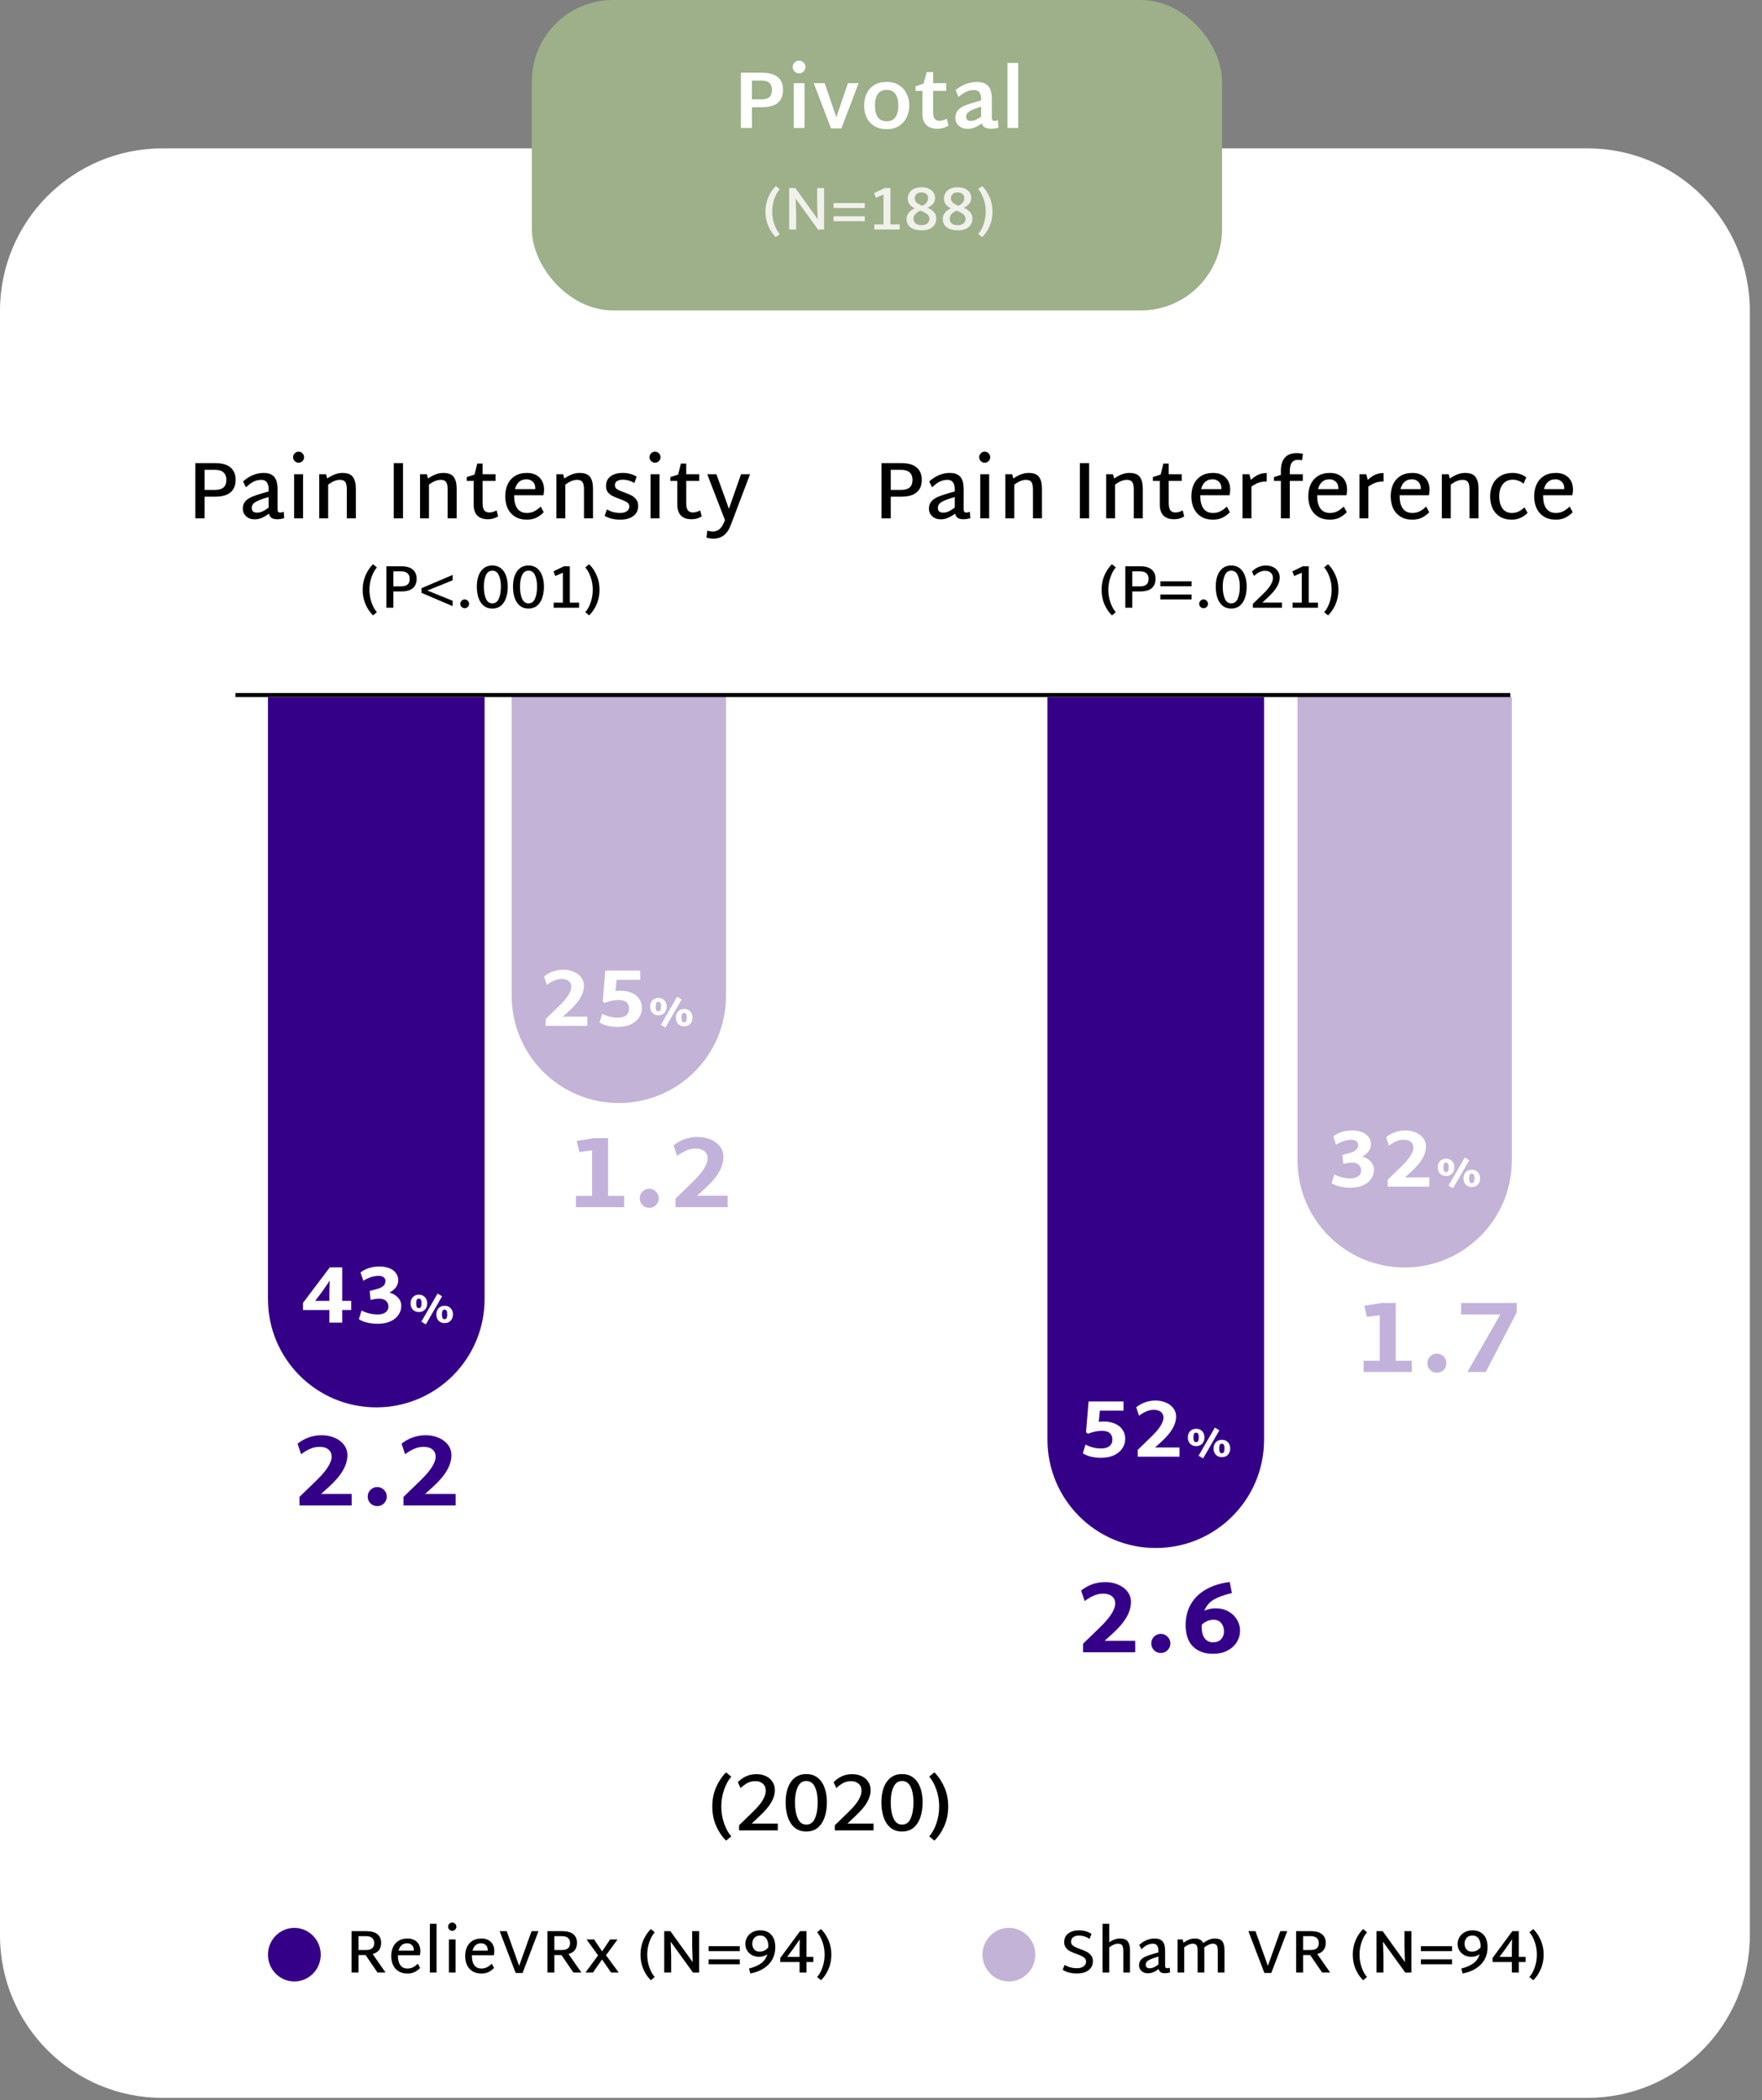 <svg width="434" height="517" viewBox="0 0 434 517" fill="none" xmlns="http://www.w3.org/2000/svg">
<rect x="0" y="0" width="434" height="517" fill="#808080" stroke="none"/>
<path d="M0 76.527C0 54.436 17.909 36.527 40 36.527H391C413.091 36.527 431 54.436 431 76.527V476.456C431 498.547 413.091 516.456 391 516.456H40C17.909 516.456 0 498.547 0 476.456V76.527Z" fill="white"/>
<rect x="131" width="170" height="76.427" rx="20" fill="#9DB089"/>
<path d="M187.617 17.897C191.11 17.897 192.857 19.31 192.857 22.137C192.857 23.55 192.43 24.617 191.577 25.337C190.723 26.043 189.403 26.397 187.617 26.397H185.217V31.497H182.497V17.897H187.617ZM187.617 24.457C188.47 24.457 189.103 24.27 189.517 23.897C189.93 23.523 190.137 22.943 190.137 22.157C190.137 20.61 189.297 19.837 187.617 19.837H185.217V24.457H187.617ZM196.815 18.057C196.388 18.057 196.022 17.903 195.715 17.597C195.408 17.29 195.255 16.923 195.255 16.497C195.255 16.07 195.408 15.703 195.715 15.397C196.022 15.09 196.388 14.937 196.815 14.937C197.255 14.937 197.628 15.09 197.935 15.397C198.242 15.703 198.395 16.07 198.395 16.497C198.395 16.923 198.242 17.29 197.935 17.597C197.628 17.903 197.255 18.057 196.815 18.057ZM195.515 20.477H198.155V31.497H195.515V20.477ZM211.495 20.477L207.235 31.617H204.695L200.435 20.477H203.135L205.995 28.857L208.855 20.477H211.495ZM218.409 31.797C217.209 31.797 216.189 31.543 215.349 31.037C214.509 30.517 213.882 29.823 213.469 28.957C213.055 28.077 212.849 27.09 212.849 25.997C212.849 24.877 213.055 23.883 213.469 23.017C213.882 22.137 214.502 21.443 215.329 20.937C216.169 20.43 217.195 20.177 218.409 20.177C219.609 20.177 220.622 20.443 221.449 20.977C222.289 21.497 222.915 22.197 223.329 23.077C223.755 23.957 223.969 24.917 223.969 25.957C223.969 27.01 223.755 27.983 223.329 28.877C222.915 29.757 222.289 30.463 221.449 30.997C220.622 31.53 219.609 31.797 218.409 31.797ZM218.389 29.857C219.362 29.857 220.082 29.523 220.549 28.857C221.029 28.177 221.269 27.217 221.269 25.977C221.269 24.75 221.029 23.803 220.549 23.137C220.069 22.457 219.349 22.117 218.389 22.117C217.429 22.117 216.709 22.457 216.229 23.137C215.749 23.803 215.509 24.75 215.509 25.977C215.509 27.217 215.742 28.177 216.209 28.857C216.689 29.523 217.415 29.857 218.389 29.857ZM233.63 30.917C233.244 31.17 232.817 31.363 232.35 31.497C231.897 31.63 231.444 31.697 230.99 31.697C229.724 31.697 228.777 31.39 228.15 30.777C227.524 30.15 227.21 29.257 227.21 28.097V22.377H225.51V21.257L227.49 20.577L228.25 17.757H229.85V20.477H233.05V22.377H229.85V27.537C229.85 28.323 229.97 28.89 230.21 29.237C230.464 29.57 230.85 29.737 231.37 29.737C231.93 29.737 232.544 29.57 233.21 29.237L233.63 30.917ZM245.941 31.417C245.355 31.59 244.748 31.683 244.121 31.697C243.535 31.697 243.041 31.597 242.641 31.397C242.255 31.197 241.981 30.857 241.821 30.377C241.235 30.817 240.661 31.15 240.101 31.377C239.541 31.603 238.948 31.717 238.321 31.717C237.441 31.717 236.721 31.463 236.161 30.957C235.601 30.437 235.321 29.797 235.321 29.037C235.321 28.277 235.521 27.657 235.921 27.177C236.321 26.697 236.875 26.31 237.581 26.017C238.301 25.723 239.315 25.39 240.621 25.017L241.661 24.717V24.277C241.661 23.597 241.515 23.077 241.221 22.717C240.941 22.343 240.508 22.157 239.921 22.157C239.308 22.157 238.701 22.283 238.101 22.537C237.515 22.79 236.841 23.237 236.081 23.877L235.381 22.137C237.048 20.83 238.808 20.177 240.661 20.177C241.875 20.177 242.781 20.503 243.381 21.157C243.995 21.797 244.301 22.883 244.301 24.417V28.937C244.301 29.23 244.355 29.443 244.461 29.577C244.568 29.697 244.748 29.757 245.001 29.757C245.255 29.757 245.521 29.703 245.801 29.597L245.941 31.417ZM237.961 28.737C237.961 29.43 238.348 29.777 239.121 29.777C239.508 29.777 239.901 29.69 240.301 29.517C240.701 29.343 241.155 29.083 241.661 28.737V26.257L240.941 26.497C239.808 26.87 239.028 27.217 238.601 27.537C238.175 27.857 237.961 28.257 237.961 28.737ZM248.15 15.497H250.79V31.497H248.15V15.497Z" fill="white"/>
<path d="M191.088 58.387C190.348 57.667 189.738 56.767 189.258 55.687C188.778 54.597 188.538 53.397 188.538 52.087C188.538 50.777 188.778 49.582 189.258 48.502C189.738 47.412 190.348 46.507 191.088 45.787L192.048 46.582C191.518 47.172 191.078 47.967 190.728 48.967C190.378 49.967 190.203 51.007 190.203 52.087C190.203 53.187 190.378 54.232 190.728 55.222C191.078 56.212 191.518 57.007 192.048 57.607L191.088 58.387ZM202.982 46.297V56.497L201.482 56.512L195.977 48.892L196.097 52.402V56.497H194.387V46.297H195.902L201.392 53.917L201.272 50.107V46.297H202.982ZM205.319 50.002H212.999V51.217H205.319V50.002ZM205.319 53.242H212.999V54.457H205.319V53.242ZM221.606 55.252V56.497H215.351V55.252H217.616V47.887L215.741 48.697L215.306 47.542L217.886 46.297H219.326V55.252H221.606ZM228.474 51.142C229.164 51.452 229.694 51.822 230.064 52.252C230.434 52.672 230.619 53.197 230.619 53.827C230.619 54.367 230.484 54.857 230.214 55.297C229.954 55.727 229.549 56.072 228.999 56.332C228.459 56.582 227.784 56.707 226.974 56.707C226.164 56.707 225.479 56.582 224.919 56.332C224.369 56.072 223.959 55.737 223.689 55.327C223.429 54.917 223.299 54.467 223.299 53.977C223.299 52.817 223.959 51.917 225.279 51.277C224.719 50.987 224.299 50.657 224.019 50.287C223.739 49.907 223.599 49.447 223.599 48.907C223.599 48.387 223.724 47.917 223.974 47.497C224.224 47.067 224.599 46.727 225.099 46.477C225.609 46.227 226.234 46.102 226.974 46.102C227.694 46.102 228.304 46.222 228.804 46.462C229.314 46.702 229.694 47.017 229.944 47.407C230.194 47.797 230.319 48.222 230.319 48.682C230.319 49.242 230.169 49.717 229.869 50.107C229.569 50.487 229.104 50.832 228.474 51.142ZM226.974 47.377C226.424 47.377 226.009 47.517 225.729 47.797C225.449 48.077 225.309 48.422 225.309 48.832C225.309 49.262 225.469 49.617 225.789 49.897C226.109 50.177 226.569 50.427 227.169 50.647C228.129 50.207 228.609 49.577 228.609 48.757C228.609 48.367 228.469 48.042 228.189 47.782C227.919 47.512 227.514 47.377 226.974 47.377ZM226.974 55.432C227.634 55.432 228.119 55.287 228.429 54.997C228.749 54.707 228.909 54.342 228.909 53.902C228.909 53.402 228.724 53.007 228.354 52.717C227.994 52.417 227.444 52.132 226.704 51.862C226.174 52.072 225.759 52.352 225.459 52.702C225.159 53.052 225.009 53.452 225.009 53.902C225.009 54.322 225.169 54.682 225.489 54.982C225.819 55.282 226.314 55.432 226.974 55.432ZM237.381 51.142C238.071 51.452 238.601 51.822 238.971 52.252C239.341 52.672 239.526 53.197 239.526 53.827C239.526 54.367 239.391 54.857 239.121 55.297C238.861 55.727 238.456 56.072 237.906 56.332C237.366 56.582 236.691 56.707 235.881 56.707C235.071 56.707 234.386 56.582 233.826 56.332C233.276 56.072 232.866 55.737 232.596 55.327C232.336 54.917 232.206 54.467 232.206 53.977C232.206 52.817 232.866 51.917 234.186 51.277C233.626 50.987 233.206 50.657 232.926 50.287C232.646 49.907 232.506 49.447 232.506 48.907C232.506 48.387 232.631 47.917 232.881 47.497C233.131 47.067 233.506 46.727 234.006 46.477C234.516 46.227 235.141 46.102 235.881 46.102C236.601 46.102 237.211 46.222 237.711 46.462C238.221 46.702 238.601 47.017 238.851 47.407C239.101 47.797 239.226 48.222 239.226 48.682C239.226 49.242 239.076 49.717 238.776 50.107C238.476 50.487 238.011 50.832 237.381 51.142ZM235.881 47.377C235.331 47.377 234.916 47.517 234.636 47.797C234.356 48.077 234.216 48.422 234.216 48.832C234.216 49.262 234.376 49.617 234.696 49.897C235.016 50.177 235.476 50.427 236.076 50.647C237.036 50.207 237.516 49.577 237.516 48.757C237.516 48.367 237.376 48.042 237.096 47.782C236.826 47.512 236.421 47.377 235.881 47.377ZM235.881 55.432C236.541 55.432 237.026 55.287 237.336 54.997C237.656 54.707 237.816 54.342 237.816 53.902C237.816 53.402 237.631 53.007 237.261 52.717C236.901 52.417 236.351 52.132 235.611 51.862C235.081 52.072 234.666 52.352 234.366 52.702C234.066 53.052 233.916 53.452 233.916 53.902C233.916 54.322 234.076 54.682 234.396 54.982C234.726 55.282 235.221 55.432 235.881 55.432ZM240.948 57.592C241.488 57.012 241.928 56.222 242.268 55.222C242.618 54.222 242.793 53.177 242.793 52.087C242.793 50.987 242.618 49.942 242.268 48.952C241.918 47.962 241.478 47.167 240.948 46.567L241.908 45.787C242.648 46.507 243.258 47.412 243.738 48.502C244.218 49.582 244.458 50.777 244.458 52.087C244.458 53.397 244.218 54.597 243.738 55.687C243.258 56.767 242.648 57.667 241.908 58.387L240.948 57.592Z" fill="#F1F1EC"/>
<path d="M53 114.008C54.68 114.008 55.94 114.368 56.78 115.088C57.62 115.795 58.04 116.808 58.04 118.128C58.04 119.475 57.62 120.502 56.78 121.208C55.953 121.915 54.693 122.268 53 122.268H50.4V127.608H48.12V114.008H53ZM53 120.608C53.933 120.595 54.627 120.388 55.08 119.988C55.533 119.588 55.76 118.968 55.76 118.128C55.76 117.342 55.527 116.735 55.06 116.308C54.593 115.882 53.907 115.668 53 115.668H50.4V120.608H53ZM70.007 127.568C69.647 127.662 69.347 127.728 69.107 127.768C68.867 127.808 68.593 127.828 68.287 127.828C67.753 127.828 67.307 127.728 66.947 127.528C66.6 127.315 66.367 126.955 66.247 126.448C65.647 126.902 65.06 127.248 64.487 127.488C63.913 127.728 63.327 127.848 62.727 127.848C61.873 127.848 61.173 127.602 60.627 127.108C60.08 126.602 59.807 125.975 59.807 125.228C59.807 124.508 60 123.922 60.387 123.468C60.773 123.002 61.307 122.622 61.987 122.328C62.68 122.035 63.647 121.708 64.887 121.348L66.167 120.988V120.388C66.167 119.695 66.02 119.148 65.727 118.748C65.447 118.335 64.993 118.128 64.367 118.128C63.74 118.128 63.133 118.262 62.547 118.528C61.973 118.795 61.32 119.275 60.587 119.968L59.867 118.528C61.44 117.128 63.127 116.428 64.927 116.428C66.1 116.428 66.967 116.742 67.527 117.368C68.087 117.995 68.367 119.042 68.367 120.508V125.368C68.367 125.662 68.42 125.875 68.527 126.008C68.633 126.128 68.807 126.188 69.047 126.188C69.273 126.188 69.553 126.128 69.887 126.008L70.007 127.568ZM62.007 125.008C62.007 125.422 62.12 125.728 62.347 125.928C62.587 126.115 62.913 126.208 63.327 126.208C63.753 126.208 64.193 126.108 64.647 125.908C65.1 125.695 65.607 125.382 66.167 124.968V122.368L65.227 122.648C64.027 123.022 63.187 123.382 62.707 123.728C62.24 124.062 62.007 124.488 62.007 125.008ZM73.543 113.908C73.17 113.908 72.85 113.775 72.583 113.508C72.316 113.242 72.183 112.928 72.183 112.568C72.183 112.195 72.316 111.875 72.583 111.608C72.85 111.328 73.17 111.188 73.543 111.188C73.916 111.188 74.236 111.328 74.503 111.608C74.77 111.875 74.903 112.195 74.903 112.568C74.903 112.928 74.77 113.242 74.503 113.508C74.236 113.775 73.916 113.908 73.543 113.908ZM72.443 116.748H74.643V127.608H72.443V116.748ZM84.329 116.428C85.595 116.428 86.462 116.762 86.929 117.428C87.409 118.082 87.649 119.028 87.649 120.268V127.608H85.429V120.508C85.429 119.642 85.302 119.028 85.049 118.668C84.809 118.308 84.362 118.128 83.709 118.128C82.829 118.128 81.869 118.522 80.829 119.308V127.608H78.629V116.748H80.309L80.589 117.808C81.895 116.888 83.142 116.428 84.329 116.428ZM96.987 114.008H99.267V127.608H96.987V114.008ZM109.161 116.428C110.427 116.428 111.294 116.762 111.761 117.428C112.241 118.082 112.481 119.028 112.481 120.268V127.608H110.261V120.508C110.261 119.642 110.134 119.028 109.881 118.668C109.641 118.308 109.194 118.128 108.541 118.128C107.661 118.128 106.701 118.522 105.661 119.308V127.608H103.461V116.748H105.141L105.421 117.808C106.727 116.888 107.974 116.428 109.161 116.428ZM122.689 127.128C121.943 127.595 121.123 127.828 120.229 127.828C119.029 127.828 118.136 127.522 117.549 126.908C116.963 126.282 116.669 125.388 116.669 124.228V118.388H114.969V117.448L116.889 116.828L117.549 114.128H118.869V116.748H122.069V118.388H118.869V123.808C118.869 124.648 119.003 125.255 119.269 125.628C119.536 125.988 119.969 126.168 120.569 126.168C120.876 126.155 121.163 126.108 121.429 126.028C121.696 125.948 121.989 125.822 122.309 125.648L122.689 127.128ZM129.787 126.288C130.44 126.288 131.034 126.155 131.567 125.888C132.114 125.608 132.654 125.215 133.187 124.708L133.927 126.108C133.354 126.695 132.734 127.148 132.067 127.468C131.4 127.775 130.64 127.928 129.787 127.928C128.614 127.928 127.627 127.675 126.827 127.168C126.027 126.662 125.427 125.975 125.027 125.108C124.64 124.242 124.447 123.275 124.447 122.208C124.447 121.102 124.64 120.115 125.027 119.248C125.427 118.382 126.027 117.695 126.827 117.188C127.627 116.682 128.614 116.428 129.787 116.428C131.067 116.428 132.087 116.795 132.847 117.528C133.62 118.262 134.007 119.282 134.007 120.588C134.007 120.988 133.954 121.435 133.847 121.928H126.647V122.168C126.647 123.448 126.907 124.455 127.427 125.188C127.96 125.922 128.747 126.288 129.787 126.288ZM129.687 117.988C128.94 117.988 128.327 118.202 127.847 118.628C127.38 119.055 127.047 119.648 126.847 120.408H131.847V120.208C131.847 119.488 131.634 118.942 131.207 118.568C130.794 118.182 130.287 117.988 129.687 117.988ZM142.743 116.428C144.009 116.428 144.876 116.762 145.343 117.428C145.823 118.082 146.063 119.028 146.063 120.268V127.608H143.843V120.508C143.843 119.642 143.716 119.028 143.463 118.668C143.223 118.308 142.776 118.128 142.123 118.128C141.243 118.128 140.283 118.522 139.243 119.308V127.608H137.043V116.748H138.723L139.003 117.808C140.309 116.888 141.556 116.428 142.743 116.428ZM152.771 127.928C151.265 127.928 149.985 127.615 148.931 126.988L149.491 125.408C150.478 125.995 151.571 126.288 152.771 126.288C153.425 126.288 153.958 126.148 154.371 125.868C154.798 125.588 155.011 125.188 155.011 124.668C155.011 124.228 154.818 123.888 154.431 123.648C154.058 123.408 153.458 123.135 152.631 122.828C151.925 122.575 151.345 122.335 150.891 122.108C150.438 121.882 150.051 121.575 149.731 121.188C149.425 120.788 149.271 120.282 149.271 119.668C149.271 118.615 149.645 117.815 150.391 117.268C151.138 116.708 152.131 116.428 153.371 116.428C154.678 116.428 155.825 116.728 156.811 117.328L156.251 118.908C155.345 118.362 154.398 118.088 153.411 118.088C152.825 118.088 152.351 118.202 151.991 118.428C151.631 118.655 151.451 118.995 151.451 119.448C151.451 119.875 151.638 120.208 152.011 120.448C152.385 120.688 152.971 120.948 153.771 121.228C154.505 121.482 155.091 121.728 155.531 121.968C155.985 122.195 156.371 122.522 156.691 122.948C157.025 123.362 157.191 123.895 157.191 124.548C157.191 125.602 156.798 126.428 156.011 127.028C155.225 127.628 154.145 127.928 152.771 127.928ZM161.34 113.908C160.967 113.908 160.647 113.775 160.38 113.508C160.113 113.242 159.98 112.928 159.98 112.568C159.98 112.195 160.113 111.875 160.38 111.608C160.647 111.328 160.967 111.188 161.34 111.188C161.713 111.188 162.033 111.328 162.3 111.608C162.567 111.875 162.7 112.195 162.7 112.568C162.7 112.928 162.567 113.242 162.3 113.508C162.033 113.775 161.713 113.908 161.34 113.908ZM160.24 116.748H162.44V127.608H160.24V116.748ZM172.845 127.128C172.099 127.595 171.279 127.828 170.385 127.828C169.185 127.828 168.292 127.522 167.705 126.908C167.119 126.282 166.825 125.388 166.825 124.228V118.388H165.125V117.448L167.045 116.828L167.705 114.128H169.025V116.748H172.225V118.388H169.025V123.808C169.025 124.648 169.159 125.255 169.425 125.628C169.692 125.988 170.125 126.168 170.725 126.168C171.032 126.155 171.319 126.108 171.585 126.028C171.852 125.948 172.145 125.822 172.465 125.648L172.845 127.128ZM184.743 116.748L180.063 129.088C179.61 130.328 179.023 131.222 178.303 131.768C177.596 132.328 176.736 132.608 175.723 132.608C175.096 132.608 174.523 132.515 174.003 132.328L174.223 130.628C174.73 130.775 175.163 130.848 175.523 130.848C176.216 130.848 176.796 130.642 177.263 130.228C177.73 129.828 178.156 129.115 178.543 128.088L178.563 128.028L174.203 116.748H176.463L179.543 125.248L182.523 116.748H184.743Z" fill="black"/>
<path d="M91.879 151.498C91.139 150.778 90.529 149.878 90.049 148.798C89.569 147.708 89.329 146.508 89.329 145.198C89.329 143.888 89.569 142.693 90.049 141.613C90.529 140.523 91.139 139.618 91.879 138.898L92.839 139.693C92.309 140.283 91.869 141.078 91.519 142.078C91.169 143.078 90.994 144.118 90.994 145.198C90.994 146.298 91.169 147.343 91.519 148.333C91.869 149.323 92.309 150.118 92.839 150.718L91.879 151.498ZM98.838 139.408C100.098 139.408 101.043 139.678 101.673 140.218C102.303 140.748 102.618 141.508 102.618 142.498C102.618 143.508 102.303 144.278 101.673 144.808C101.053 145.338 100.108 145.603 98.838 145.603H96.888V149.608H95.178V139.408H98.838ZM98.838 144.358C99.538 144.348 100.058 144.193 100.398 143.893C100.738 143.593 100.908 143.128 100.908 142.498C100.908 141.908 100.733 141.453 100.383 141.133C100.033 140.813 99.518 140.653 98.838 140.653H96.888V144.358H98.838ZM111.49 142.858L105.265 145.378L111.49 147.898V149.218L103.81 145.948V144.808L111.49 141.538V142.858ZM114.458 149.728C114.158 149.728 113.903 149.623 113.693 149.413C113.483 149.203 113.378 148.948 113.378 148.648C113.378 148.358 113.483 148.108 113.693 147.898C113.903 147.678 114.158 147.568 114.458 147.568C114.758 147.568 115.013 147.678 115.223 147.898C115.433 148.108 115.538 148.358 115.538 148.648C115.538 148.948 115.433 149.203 115.223 149.413C115.013 149.623 114.758 149.728 114.458 149.728ZM121.26 149.818C120.41 149.818 119.7 149.583 119.13 149.113C118.56 148.633 118.135 147.988 117.855 147.178C117.585 146.358 117.45 145.438 117.45 144.418C117.45 143.428 117.585 142.543 117.855 141.763C118.135 140.983 118.56 140.363 119.13 139.903C119.7 139.443 120.41 139.213 121.26 139.213C122.11 139.213 122.82 139.443 123.39 139.903C123.96 140.363 124.38 140.983 124.65 141.763C124.93 142.543 125.07 143.428 125.07 144.418C125.07 145.438 124.93 146.358 124.65 147.178C124.38 147.988 123.96 148.633 123.39 149.113C122.82 149.583 122.11 149.818 121.26 149.818ZM121.275 148.543C121.995 148.543 122.525 148.158 122.865 147.388C123.205 146.608 123.375 145.618 123.375 144.418C123.375 143.278 123.205 142.338 122.865 141.598C122.525 140.858 121.995 140.488 121.275 140.488C120.555 140.488 120.025 140.858 119.685 141.598C119.345 142.338 119.175 143.278 119.175 144.418C119.175 145.618 119.345 146.608 119.685 147.388C120.025 148.158 120.555 148.543 121.275 148.543ZM130.168 149.818C129.318 149.818 128.608 149.583 128.038 149.113C127.468 148.633 127.043 147.988 126.763 147.178C126.493 146.358 126.358 145.438 126.358 144.418C126.358 143.428 126.493 142.543 126.763 141.763C127.043 140.983 127.468 140.363 128.038 139.903C128.608 139.443 129.318 139.213 130.168 139.213C131.018 139.213 131.728 139.443 132.298 139.903C132.868 140.363 133.288 140.983 133.558 141.763C133.838 142.543 133.978 143.428 133.978 144.418C133.978 145.438 133.838 146.358 133.558 147.178C133.288 147.988 132.868 148.633 132.298 149.113C131.728 149.583 131.018 149.818 130.168 149.818ZM130.183 148.543C130.903 148.543 131.433 148.158 131.773 147.388C132.113 146.608 132.283 145.618 132.283 144.418C132.283 143.278 132.113 142.338 131.773 141.598C131.433 140.858 130.903 140.488 130.183 140.488C129.463 140.488 128.933 140.858 128.593 141.598C128.253 142.338 128.083 143.278 128.083 144.418C128.083 145.618 128.253 146.608 128.593 147.388C128.933 148.158 129.463 148.543 130.183 148.543ZM142.63 148.363V149.608H136.375V148.363H138.64V140.998L136.765 141.808L136.33 140.653L138.91 139.408H140.35V148.363H142.63ZM144.157 150.703C144.697 150.123 145.137 149.333 145.477 148.333C145.827 147.333 146.002 146.288 146.002 145.198C146.002 144.098 145.827 143.053 145.477 142.063C145.127 141.073 144.687 140.278 144.157 139.678L145.117 138.898C145.857 139.618 146.467 140.523 146.947 141.613C147.427 142.693 147.667 143.888 147.667 145.198C147.667 146.508 147.427 147.708 146.947 148.798C146.467 149.878 145.857 150.778 145.117 151.498L144.157 150.703Z" fill="black"/>
<path d="M273.879 151.498C273.139 150.778 272.529 149.878 272.049 148.798C271.569 147.708 271.329 146.508 271.329 145.198C271.329 143.888 271.569 142.693 272.049 141.613C272.529 140.523 273.139 139.618 273.879 138.898L274.839 139.693C274.309 140.283 273.869 141.078 273.519 142.078C273.169 143.078 272.994 144.118 272.994 145.198C272.994 146.298 273.169 147.343 273.519 148.333C273.869 149.323 274.309 150.118 274.839 150.718L273.879 151.498ZM280.838 139.408C282.098 139.408 283.043 139.678 283.673 140.218C284.303 140.748 284.618 141.508 284.618 142.498C284.618 143.508 284.303 144.278 283.673 144.808C283.053 145.338 282.108 145.603 280.838 145.603H278.888V149.608H277.178V139.408H280.838ZM280.838 144.358C281.538 144.348 282.058 144.193 282.398 143.893C282.738 143.593 282.908 143.128 282.908 142.498C282.908 141.908 282.733 141.453 282.383 141.133C282.033 140.813 281.518 140.653 280.838 140.653H278.888V144.358H280.838ZM285.81 143.113H293.49V144.328H285.81V143.113ZM285.81 146.353H293.49V147.568H285.81V146.353ZM296.458 149.728C296.158 149.728 295.903 149.623 295.693 149.413C295.483 149.203 295.378 148.948 295.378 148.648C295.378 148.358 295.483 148.108 295.693 147.898C295.903 147.678 296.158 147.568 296.458 147.568C296.758 147.568 297.013 147.678 297.223 147.898C297.433 148.108 297.538 148.358 297.538 148.648C297.538 148.948 297.433 149.203 297.223 149.413C297.013 149.623 296.758 149.728 296.458 149.728ZM303.26 149.818C302.41 149.818 301.7 149.583 301.13 149.113C300.56 148.633 300.135 147.988 299.855 147.178C299.585 146.358 299.45 145.438 299.45 144.418C299.45 143.428 299.585 142.543 299.855 141.763C300.135 140.983 300.56 140.363 301.13 139.903C301.7 139.443 302.41 139.213 303.26 139.213C304.11 139.213 304.82 139.443 305.39 139.903C305.96 140.363 306.38 140.983 306.65 141.763C306.93 142.543 307.07 143.428 307.07 144.418C307.07 145.438 306.93 146.358 306.65 147.178C306.38 147.988 305.96 148.633 305.39 149.113C304.82 149.583 304.11 149.818 303.26 149.818ZM303.275 148.543C303.995 148.543 304.525 148.158 304.865 147.388C305.205 146.608 305.375 145.618 305.375 144.418C305.375 143.278 305.205 142.338 304.865 141.598C304.525 140.858 303.995 140.488 303.275 140.488C302.555 140.488 302.025 140.858 301.685 141.598C301.345 142.338 301.175 143.278 301.175 144.418C301.175 145.618 301.345 146.608 301.685 147.388C302.025 148.158 302.555 148.543 303.275 148.543ZM308.598 148.663L311.148 146.188C312.738 144.668 313.533 143.368 313.533 142.288C313.533 141.738 313.358 141.308 313.008 140.998C312.668 140.678 312.198 140.518 311.598 140.518C311.108 140.518 310.653 140.618 310.233 140.818C309.813 141.018 309.363 141.343 308.883 141.793L308.373 140.713C309.333 139.723 310.473 139.228 311.793 139.228C312.453 139.228 313.038 139.348 313.548 139.588C314.068 139.828 314.473 140.173 314.763 140.623C315.063 141.063 315.213 141.578 315.213 142.168C315.213 142.908 314.993 143.658 314.553 144.418C314.123 145.178 313.403 146.028 312.393 146.968L310.968 148.318V148.348H315.753V149.608H308.598V148.663ZM324.63 148.363V149.608H318.375V148.363H320.64V140.998L318.765 141.808L318.33 140.653L320.91 139.408H322.35V148.363H324.63ZM326.157 150.703C326.697 150.123 327.137 149.333 327.477 148.333C327.827 147.333 328.002 146.288 328.002 145.198C328.002 144.098 327.827 143.053 327.477 142.063C327.127 141.073 326.687 140.278 326.157 139.678L327.117 138.898C327.857 139.618 328.467 140.523 328.947 141.613C329.427 142.693 329.667 143.888 329.667 145.198C329.667 146.508 329.427 147.708 328.947 148.798C328.467 149.878 327.857 150.778 327.117 151.498L326.157 150.703Z" fill="black"/>
<path d="M222 114.008C223.68 114.008 224.94 114.368 225.78 115.088C226.62 115.795 227.04 116.808 227.04 118.128C227.04 119.475 226.62 120.502 225.78 121.208C224.953 121.915 223.693 122.268 222 122.268H219.4V127.608H217.12V114.008H222ZM222 120.608C222.933 120.595 223.627 120.388 224.08 119.988C224.533 119.588 224.76 118.968 224.76 118.128C224.76 117.342 224.527 116.735 224.06 116.308C223.593 115.882 222.907 115.668 222 115.668H219.4V120.608H222ZM239.007 127.568C238.647 127.662 238.347 127.728 238.107 127.768C237.867 127.808 237.593 127.828 237.287 127.828C236.753 127.828 236.307 127.728 235.947 127.528C235.6 127.315 235.367 126.955 235.247 126.448C234.647 126.902 234.06 127.248 233.487 127.488C232.913 127.728 232.327 127.848 231.727 127.848C230.873 127.848 230.173 127.602 229.627 127.108C229.08 126.602 228.807 125.975 228.807 125.228C228.807 124.508 229 123.922 229.387 123.468C229.773 123.002 230.307 122.622 230.987 122.328C231.68 122.035 232.647 121.708 233.887 121.348L235.167 120.988V120.388C235.167 119.695 235.02 119.148 234.727 118.748C234.447 118.335 233.993 118.128 233.367 118.128C232.74 118.128 232.133 118.262 231.547 118.528C230.973 118.795 230.32 119.275 229.587 119.968L228.867 118.528C230.44 117.128 232.127 116.428 233.927 116.428C235.1 116.428 235.967 116.742 236.527 117.368C237.087 117.995 237.367 119.042 237.367 120.508V125.368C237.367 125.662 237.42 125.875 237.527 126.008C237.633 126.128 237.807 126.188 238.047 126.188C238.273 126.188 238.553 126.128 238.887 126.008L239.007 127.568ZM231.007 125.008C231.007 125.422 231.12 125.728 231.347 125.928C231.587 126.115 231.913 126.208 232.327 126.208C232.753 126.208 233.193 126.108 233.647 125.908C234.1 125.695 234.607 125.382 235.167 124.968V122.368L234.227 122.648C233.027 123.022 232.187 123.382 231.707 123.728C231.24 124.062 231.007 124.488 231.007 125.008ZM242.543 113.908C242.17 113.908 241.85 113.775 241.583 113.508C241.316 113.242 241.183 112.928 241.183 112.568C241.183 112.195 241.316 111.875 241.583 111.608C241.85 111.328 242.17 111.188 242.543 111.188C242.916 111.188 243.236 111.328 243.503 111.608C243.77 111.875 243.903 112.195 243.903 112.568C243.903 112.928 243.77 113.242 243.503 113.508C243.236 113.775 242.916 113.908 242.543 113.908ZM241.443 116.748H243.643V127.608H241.443V116.748ZM253.329 116.428C254.595 116.428 255.462 116.762 255.929 117.428C256.409 118.082 256.649 119.028 256.649 120.268V127.608H254.429V120.508C254.429 119.642 254.302 119.028 254.049 118.668C253.809 118.308 253.362 118.128 252.709 118.128C251.829 118.128 250.869 118.522 249.829 119.308V127.608H247.629V116.748H249.309L249.589 117.808C250.895 116.888 252.142 116.428 253.329 116.428ZM265.987 114.008H268.267V127.608H265.987V114.008ZM278.161 116.428C279.427 116.428 280.294 116.762 280.761 117.428C281.241 118.082 281.481 119.028 281.481 120.268V127.608H279.261V120.508C279.261 119.642 279.134 119.028 278.881 118.668C278.641 118.308 278.194 118.128 277.541 118.128C276.661 118.128 275.701 118.522 274.661 119.308V127.608H272.461V116.748H274.141L274.421 117.808C275.727 116.888 276.974 116.428 278.161 116.428ZM291.689 127.128C290.943 127.595 290.123 127.828 289.229 127.828C288.029 127.828 287.136 127.522 286.549 126.908C285.963 126.282 285.669 125.388 285.669 124.228V118.388H283.969V117.448L285.889 116.828L286.549 114.128H287.869V116.748H291.069V118.388H287.869V123.808C287.869 124.648 288.003 125.255 288.269 125.628C288.536 125.988 288.969 126.168 289.569 126.168C289.876 126.155 290.163 126.108 290.429 126.028C290.696 125.948 290.989 125.822 291.309 125.648L291.689 127.128ZM298.787 126.288C299.44 126.288 300.034 126.155 300.567 125.888C301.114 125.608 301.654 125.215 302.187 124.708L302.927 126.108C302.354 126.695 301.734 127.148 301.067 127.468C300.4 127.775 299.64 127.928 298.787 127.928C297.614 127.928 296.627 127.675 295.827 127.168C295.027 126.662 294.427 125.975 294.027 125.108C293.64 124.242 293.447 123.275 293.447 122.208C293.447 121.102 293.64 120.115 294.027 119.248C294.427 118.382 295.027 117.695 295.827 117.188C296.627 116.682 297.614 116.428 298.787 116.428C300.067 116.428 301.087 116.795 301.847 117.528C302.62 118.262 303.007 119.282 303.007 120.588C303.007 120.988 302.954 121.435 302.847 121.928H295.647V122.168C295.647 123.448 295.907 124.455 296.427 125.188C296.96 125.922 297.747 126.288 298.787 126.288ZM298.687 117.988C297.94 117.988 297.327 118.202 296.847 118.628C296.38 119.055 296.047 119.648 295.847 120.408H300.847V120.208C300.847 119.488 300.634 118.942 300.207 118.568C299.794 118.182 299.287 117.988 298.687 117.988ZM312.003 118.528C311.349 118.528 310.736 118.615 310.163 118.788C309.589 118.962 308.949 119.295 308.243 119.788V127.608H306.043V116.748H307.723L308.103 118.148C308.769 117.522 309.409 117.082 310.023 116.828C310.649 116.575 311.309 116.448 312.003 116.448V118.528ZM317.692 116.748H320.892V118.388H317.692V127.608H315.492V118.388H313.792V117.448L315.492 116.908V115.928C315.492 114.515 315.812 113.435 316.452 112.688C317.105 111.928 318.092 111.548 319.412 111.548C319.852 111.548 320.358 111.602 320.932 111.708L320.712 113.308C320.338 113.242 319.998 113.208 319.692 113.208C318.998 113.208 318.492 113.442 318.172 113.908C317.852 114.362 317.692 115.048 317.692 115.968V116.748ZM327.584 126.288C328.237 126.288 328.83 126.155 329.364 125.888C329.91 125.608 330.45 125.215 330.984 124.708L331.724 126.108C331.15 126.695 330.53 127.148 329.864 127.468C329.197 127.775 328.437 127.928 327.584 127.928C326.41 127.928 325.424 127.675 324.624 127.168C323.824 126.662 323.224 125.975 322.824 125.108C322.437 124.242 322.244 123.275 322.244 122.208C322.244 121.102 322.437 120.115 322.824 119.248C323.224 118.382 323.824 117.695 324.624 117.188C325.424 116.682 326.41 116.428 327.584 116.428C328.864 116.428 329.884 116.795 330.644 117.528C331.417 118.262 331.804 119.282 331.804 120.588C331.804 120.988 331.75 121.435 331.644 121.928H324.444V122.168C324.444 123.448 324.704 124.455 325.224 125.188C325.757 125.922 326.544 126.288 327.584 126.288ZM327.484 117.988C326.737 117.988 326.124 118.202 325.644 118.628C325.177 119.055 324.844 119.648 324.644 120.408H329.644V120.208C329.644 119.488 329.43 118.942 329.004 118.568C328.59 118.182 328.084 117.988 327.484 117.988ZM340.8 118.528C340.146 118.528 339.533 118.615 338.96 118.788C338.386 118.962 337.746 119.295 337.04 119.788V127.608H334.84V116.748H336.52L336.9 118.148C337.566 117.522 338.206 117.082 338.82 116.828C339.446 116.575 340.106 116.448 340.8 116.448V118.528ZM347.888 126.288C348.542 126.288 349.135 126.155 349.668 125.888C350.215 125.608 350.755 125.215 351.288 124.708L352.028 126.108C351.455 126.695 350.835 127.148 350.168 127.468C349.502 127.775 348.742 127.928 347.888 127.928C346.715 127.928 345.728 127.675 344.928 127.168C344.128 126.662 343.528 125.975 343.128 125.108C342.742 124.242 342.548 123.275 342.548 122.208C342.548 121.102 342.742 120.115 343.128 119.248C343.528 118.382 344.128 117.695 344.928 117.188C345.728 116.682 346.715 116.428 347.888 116.428C349.168 116.428 350.188 116.795 350.948 117.528C351.722 118.262 352.108 119.282 352.108 120.588C352.108 120.988 352.055 121.435 351.948 121.928H344.748V122.168C344.748 123.448 345.008 124.455 345.528 125.188C346.062 125.922 346.848 126.288 347.888 126.288ZM347.788 117.988C347.042 117.988 346.428 118.202 345.948 118.628C345.482 119.055 345.148 119.648 344.948 120.408H349.948V120.208C349.948 119.488 349.735 118.942 349.308 118.568C348.895 118.182 348.388 117.988 347.788 117.988ZM360.844 116.428C362.111 116.428 362.978 116.762 363.444 117.428C363.924 118.082 364.164 119.028 364.164 120.268V127.608H361.944V120.508C361.944 119.642 361.818 119.028 361.564 118.668C361.324 118.308 360.878 118.128 360.224 118.128C359.344 118.128 358.384 118.522 357.344 119.308V127.608H355.144V116.748H356.824L357.104 117.808C358.411 116.888 359.658 116.428 360.844 116.428ZM372.373 127.928C371.199 127.928 370.213 127.675 369.413 127.168C368.613 126.662 368.013 125.975 367.613 125.108C367.226 124.242 367.033 123.275 367.033 122.208C367.033 121.155 367.233 120.195 367.633 119.328C368.033 118.448 368.653 117.748 369.493 117.228C370.333 116.695 371.379 116.428 372.633 116.428C373.246 116.428 373.853 116.528 374.453 116.728C375.053 116.928 375.546 117.195 375.933 117.528L375.273 119.088C374.926 118.782 374.519 118.542 374.053 118.368C373.586 118.182 373.113 118.088 372.633 118.088C371.566 118.088 370.739 118.462 370.153 119.208C369.566 119.942 369.273 120.935 369.273 122.188C369.273 123.442 369.546 124.442 370.093 125.188C370.639 125.922 371.399 126.288 372.373 126.288C372.999 126.288 373.559 126.168 374.053 125.928C374.546 125.675 375.033 125.328 375.513 124.888L376.253 126.288C375.786 126.768 375.219 127.162 374.553 127.468C373.886 127.775 373.159 127.928 372.373 127.928ZM383.228 126.288C383.882 126.288 384.475 126.155 385.008 125.888C385.555 125.608 386.095 125.215 386.628 124.708L387.368 126.108C386.795 126.695 386.175 127.148 385.508 127.468C384.842 127.775 384.082 127.928 383.228 127.928C382.055 127.928 381.068 127.675 380.268 127.168C379.468 126.662 378.868 125.975 378.468 125.108C378.082 124.242 377.888 123.275 377.888 122.208C377.888 121.102 378.082 120.115 378.468 119.248C378.868 118.382 379.468 117.695 380.268 117.188C381.068 116.682 382.055 116.428 383.228 116.428C384.508 116.428 385.528 116.795 386.288 117.528C387.062 118.262 387.448 119.282 387.448 120.588C387.448 120.988 387.395 121.435 387.288 121.928H380.088V122.168C380.088 123.448 380.348 124.455 380.868 125.188C381.402 125.922 382.188 126.288 383.228 126.288ZM383.128 117.988C382.382 117.988 381.768 118.202 381.288 118.628C380.822 119.055 380.488 119.648 380.288 120.408H385.288V120.208C385.288 119.488 385.075 118.942 384.648 118.568C384.235 118.182 383.728 117.988 383.128 117.988Z" fill="black"/>
<path d="M126.037 245.155C126.037 259.732 137.854 271.549 152.43 271.549C167.007 271.549 178.824 259.732 178.824 245.155V171.53H126.037V245.155Z" fill="#C3B3D7"/>
<path d="M319.59 285.639C319.59 300.215 331.406 312.032 345.983 312.032C360.56 312.032 372.377 300.215 372.377 285.639V171.529H319.59V285.639Z" fill="#C3B3D7"/>
<path d="M134.388 250.866L137.688 247.666C138.728 246.666 139.494 245.773 139.988 244.986C140.481 244.186 140.728 243.513 140.728 242.966C140.728 242.353 140.514 241.873 140.088 241.526C139.674 241.179 139.088 241.006 138.328 241.006C137.714 241.006 137.114 241.133 136.528 241.386C135.941 241.626 135.334 241.986 134.708 242.466L134.008 240.386C135.408 239.279 136.994 238.726 138.768 238.726C139.701 238.726 140.548 238.893 141.308 239.226C142.081 239.546 142.694 240.006 143.148 240.606C143.601 241.193 143.828 241.873 143.828 242.646C143.828 243.646 143.528 244.659 142.928 245.686C142.341 246.699 141.421 247.773 140.168 248.906L138.688 250.246V250.286H144.668V252.546H134.388V250.866ZM152.715 243.886C153.835 243.886 154.802 244.066 155.615 244.426C156.429 244.786 157.049 245.293 157.475 245.946C157.902 246.586 158.115 247.319 158.115 248.146C158.115 248.999 157.875 249.786 157.395 250.506C156.929 251.213 156.242 251.779 155.335 252.206C154.442 252.619 153.375 252.826 152.135 252.826C151.282 252.826 150.462 252.733 149.675 252.546C148.902 252.359 148.235 252.079 147.675 251.706L148.335 249.566C149.562 250.206 150.829 250.526 152.135 250.526C153.055 250.526 153.755 250.333 154.235 249.946C154.715 249.546 154.955 249.006 154.955 248.326C154.955 247.646 154.742 247.119 154.315 246.746C153.902 246.373 153.255 246.186 152.375 246.186C151.815 246.186 151.262 246.246 150.715 246.366C150.169 246.486 149.569 246.659 148.915 246.886L148.455 246.546L149.095 238.946H157.695V241.206H151.875L151.595 243.986C152.022 243.919 152.395 243.886 152.715 243.886ZM167.893 246.056L163.893 252.976L162.783 252.306L166.783 245.386L167.893 246.056ZM162.173 249.936C161.733 249.936 161.36 249.839 161.053 249.646C160.746 249.453 160.516 249.196 160.363 248.876C160.21 248.549 160.133 248.196 160.133 247.816C160.133 247.429 160.21 247.076 160.363 246.756C160.516 246.429 160.746 246.169 161.053 245.976C161.36 245.776 161.733 245.676 162.173 245.676C162.62 245.676 162.996 245.776 163.303 245.976C163.61 246.169 163.84 246.429 163.993 246.756C164.146 247.076 164.223 247.426 164.223 247.806C164.223 248.186 164.146 248.539 163.993 248.866C163.84 249.186 163.61 249.446 163.303 249.646C162.996 249.839 162.62 249.936 162.173 249.936ZM162.163 248.976C162.403 248.976 162.573 248.883 162.673 248.696C162.773 248.503 162.823 248.206 162.823 247.806C162.823 247.406 162.773 247.109 162.673 246.916C162.573 246.723 162.403 246.626 162.163 246.626C161.93 246.626 161.763 246.723 161.663 246.916C161.563 247.109 161.513 247.406 161.513 247.806C161.513 248.206 161.563 248.503 161.663 248.696C161.763 248.883 161.93 248.976 162.163 248.976ZM168.513 252.656C168.073 252.656 167.7 252.559 167.393 252.366C167.086 252.173 166.856 251.916 166.703 251.596C166.55 251.269 166.473 250.916 166.473 250.536C166.473 250.149 166.55 249.796 166.703 249.476C166.856 249.149 167.086 248.889 167.393 248.696C167.7 248.496 168.073 248.396 168.513 248.396C168.96 248.396 169.336 248.496 169.643 248.696C169.95 248.889 170.18 249.149 170.333 249.476C170.486 249.796 170.563 250.146 170.563 250.526C170.563 250.906 170.486 251.259 170.333 251.586C170.18 251.906 169.95 252.166 169.643 252.366C169.336 252.559 168.96 252.656 168.513 252.656ZM168.503 251.696C168.743 251.696 168.913 251.603 169.013 251.416C169.113 251.223 169.163 250.926 169.163 250.526C169.163 250.126 169.113 249.829 169.013 249.636C168.913 249.443 168.743 249.346 168.503 249.346C168.27 249.346 168.103 249.443 168.003 249.636C167.903 249.829 167.853 250.126 167.853 250.526C167.853 250.926 167.903 251.223 168.003 251.416C168.103 251.603 168.27 251.696 168.503 251.696Z" fill="white"/>
<path d="M335.528 284.717C336.381 284.957 337.074 285.364 337.608 285.937C338.154 286.511 338.428 287.197 338.428 287.997C338.428 288.797 338.194 289.537 337.728 290.217C337.274 290.884 336.608 291.417 335.728 291.817C334.861 292.204 333.828 292.397 332.628 292.397C331.734 292.397 330.881 292.304 330.068 292.117C329.254 291.931 328.561 291.651 327.988 291.277L328.648 289.137C329.928 289.777 331.254 290.097 332.628 290.097C333.468 290.097 334.114 289.924 334.568 289.577C335.034 289.231 335.268 288.764 335.268 288.177C335.268 287.591 335.068 287.117 334.668 286.757C334.281 286.397 333.741 286.217 333.048 286.217C332.368 286.217 331.641 286.324 330.868 286.537L330.648 284.317C331.674 284.064 332.428 283.857 332.908 283.697C333.388 283.524 333.774 283.297 334.068 283.017C334.374 282.724 334.528 282.331 334.528 281.837C334.528 281.464 334.381 281.164 334.088 280.937C333.808 280.711 333.414 280.597 332.908 280.597C332.308 280.597 331.694 280.691 331.068 280.877C330.454 281.064 329.794 281.377 329.088 281.817L328.388 279.757C329.681 278.784 331.241 278.297 333.068 278.297C333.988 278.297 334.794 278.437 335.488 278.717C336.194 278.997 336.734 279.397 337.108 279.917C337.494 280.424 337.688 281.011 337.688 281.677C337.688 282.317 337.494 282.897 337.108 283.417C336.734 283.924 336.208 284.357 335.528 284.717ZM341.795 290.437L345.095 287.237C346.135 286.237 346.902 285.344 347.395 284.557C347.889 283.757 348.135 283.084 348.135 282.537C348.135 281.924 347.922 281.444 347.495 281.097C347.082 280.751 346.495 280.577 345.735 280.577C345.122 280.577 344.522 280.704 343.935 280.957C343.349 281.197 342.742 281.557 342.115 282.037L341.415 279.957C342.815 278.851 344.402 278.297 346.175 278.297C347.109 278.297 347.955 278.464 348.715 278.797C349.489 279.117 350.102 279.577 350.555 280.177C351.009 280.764 351.235 281.444 351.235 282.217C351.235 283.217 350.935 284.231 350.335 285.257C349.749 286.271 348.829 287.344 347.575 288.477L346.095 289.817V289.857H352.075V292.117H341.795V290.437ZM361.893 285.627L357.893 292.547L356.783 291.877L360.783 284.957L361.893 285.627ZM356.173 289.507C355.733 289.507 355.36 289.411 355.053 289.217C354.746 289.024 354.516 288.767 354.363 288.447C354.21 288.121 354.133 287.767 354.133 287.387C354.133 287.001 354.21 286.647 354.363 286.327C354.516 286.001 354.746 285.741 355.053 285.547C355.36 285.347 355.733 285.247 356.173 285.247C356.62 285.247 356.996 285.347 357.303 285.547C357.61 285.741 357.84 286.001 357.993 286.327C358.146 286.647 358.223 286.997 358.223 287.377C358.223 287.757 358.146 288.111 357.993 288.437C357.84 288.757 357.61 289.017 357.303 289.217C356.996 289.411 356.62 289.507 356.173 289.507ZM356.163 288.547C356.403 288.547 356.573 288.454 356.673 288.267C356.773 288.074 356.823 287.777 356.823 287.377C356.823 286.977 356.773 286.681 356.673 286.487C356.573 286.294 356.403 286.197 356.163 286.197C355.93 286.197 355.763 286.294 355.663 286.487C355.563 286.681 355.513 286.977 355.513 287.377C355.513 287.777 355.563 288.074 355.663 288.267C355.763 288.454 355.93 288.547 356.163 288.547ZM362.513 292.227C362.073 292.227 361.7 292.131 361.393 291.937C361.086 291.744 360.856 291.487 360.703 291.167C360.55 290.841 360.473 290.487 360.473 290.107C360.473 289.721 360.55 289.367 360.703 289.047C360.856 288.721 361.086 288.461 361.393 288.267C361.7 288.067 362.073 287.967 362.513 287.967C362.96 287.967 363.336 288.067 363.643 288.267C363.95 288.461 364.18 288.721 364.333 289.047C364.486 289.367 364.563 289.717 364.563 290.097C364.563 290.477 364.486 290.831 364.333 291.157C364.18 291.477 363.95 291.737 363.643 291.937C363.336 292.131 362.96 292.227 362.513 292.227ZM362.503 291.267C362.743 291.267 362.913 291.174 363.013 290.987C363.113 290.794 363.163 290.497 363.163 290.097C363.163 289.697 363.113 289.401 363.013 289.207C362.913 289.014 362.743 288.917 362.503 288.917C362.27 288.917 362.103 289.014 362.003 289.207C361.903 289.401 361.853 289.697 361.853 290.097C361.853 290.497 361.903 290.794 362.003 290.987C362.103 291.174 362.27 291.267 362.503 291.267Z" fill="white"/>
<path d="M178.844 453.128C177.858 452.168 177.044 450.968 176.404 449.528C175.764 448.075 175.444 446.475 175.444 444.728C175.444 442.982 175.764 441.388 176.404 439.948C177.044 438.495 177.858 437.288 178.844 436.328L180.124 437.388C179.418 438.175 178.831 439.235 178.364 440.568C177.898 441.902 177.664 443.288 177.664 444.728C177.664 446.195 177.898 447.588 178.364 448.908C178.831 450.228 179.418 451.288 180.124 452.088L178.844 453.128ZM182.039 449.348L185.439 446.048C187.559 444.022 188.619 442.288 188.619 440.848C188.619 440.115 188.386 439.542 187.919 439.128C187.466 438.702 186.839 438.488 186.039 438.488C185.386 438.488 184.779 438.622 184.219 438.888C183.659 439.155 183.059 439.588 182.419 440.188L181.739 438.748C183.019 437.428 184.539 436.768 186.299 436.768C187.179 436.768 187.959 436.928 188.639 437.248C189.332 437.568 189.872 438.028 190.259 438.628C190.659 439.215 190.859 439.902 190.859 440.688C190.859 441.675 190.566 442.675 189.979 443.688C189.406 444.702 188.446 445.835 187.099 447.088L185.199 448.888V448.928H191.579V450.608H182.039V449.348ZM198.592 450.888C197.459 450.888 196.512 450.575 195.752 449.948C194.992 449.308 194.425 448.448 194.052 447.368C193.692 446.275 193.512 445.048 193.512 443.688C193.512 442.368 193.692 441.188 194.052 440.148C194.425 439.108 194.992 438.282 195.752 437.668C196.512 437.055 197.459 436.748 198.592 436.748C199.725 436.748 200.672 437.055 201.432 437.668C202.192 438.282 202.752 439.108 203.112 440.148C203.485 441.188 203.672 442.368 203.672 443.688C203.672 445.048 203.485 446.275 203.112 447.368C202.752 448.448 202.192 449.308 201.432 449.948C200.672 450.575 199.725 450.888 198.592 450.888ZM198.612 449.188C199.572 449.188 200.279 448.675 200.732 447.648C201.185 446.608 201.412 445.288 201.412 443.688C201.412 442.168 201.185 440.915 200.732 439.928C200.279 438.942 199.572 438.448 198.612 438.448C197.652 438.448 196.945 438.942 196.492 439.928C196.039 440.915 195.812 442.168 195.812 443.688C195.812 445.288 196.039 446.608 196.492 447.648C196.945 448.675 197.652 449.188 198.612 449.188ZM205.625 449.348L209.025 446.048C211.145 444.022 212.205 442.288 212.205 440.848C212.205 440.115 211.972 439.542 211.505 439.128C211.052 438.702 210.425 438.488 209.625 438.488C208.972 438.488 208.365 438.622 207.805 438.888C207.245 439.155 206.645 439.588 206.005 440.188L205.325 438.748C206.605 437.428 208.125 436.768 209.885 436.768C210.765 436.768 211.545 436.928 212.225 437.248C212.918 437.568 213.458 438.028 213.845 438.628C214.245 439.215 214.445 439.902 214.445 440.688C214.445 441.675 214.152 442.675 213.565 443.688C212.992 444.702 212.032 445.835 210.685 447.088L208.785 448.888V448.928H215.165V450.608H205.625V449.348ZM222.178 450.888C221.045 450.888 220.098 450.575 219.338 449.948C218.578 449.308 218.011 448.448 217.638 447.368C217.278 446.275 217.098 445.048 217.098 443.688C217.098 442.368 217.278 441.188 217.638 440.148C218.011 439.108 218.578 438.282 219.338 437.668C220.098 437.055 221.045 436.748 222.178 436.748C223.311 436.748 224.258 437.055 225.018 437.668C225.778 438.282 226.338 439.108 226.698 440.148C227.071 441.188 227.258 442.368 227.258 443.688C227.258 445.048 227.071 446.275 226.698 447.368C226.338 448.448 225.778 449.308 225.018 449.948C224.258 450.575 223.311 450.888 222.178 450.888ZM222.198 449.188C223.158 449.188 223.865 448.675 224.318 447.648C224.771 446.608 224.998 445.288 224.998 443.688C224.998 442.168 224.771 440.915 224.318 439.928C223.865 438.942 223.158 438.448 222.198 438.448C221.238 438.448 220.531 438.942 220.078 439.928C219.625 440.915 219.398 442.168 219.398 443.688C219.398 445.288 219.625 446.608 220.078 447.648C220.531 448.675 221.238 449.188 222.198 449.188ZM228.871 452.068C229.591 451.295 230.178 450.242 230.631 448.908C231.098 447.575 231.331 446.182 231.331 444.728C231.331 443.262 231.098 441.868 230.631 440.548C230.164 439.228 229.578 438.168 228.871 437.368L230.151 436.328C231.138 437.288 231.951 438.495 232.591 439.948C233.231 441.388 233.551 442.982 233.551 444.728C233.551 446.475 233.231 448.075 232.591 449.528C231.951 450.968 231.138 452.168 230.151 453.128L228.871 452.068Z" fill="black"/>
<path d="M265.26 485.833C263.87 485.833 262.7 485.533 261.75 484.933L262.23 483.718C263.14 484.268 264.15 484.543 265.26 484.543C265.91 484.543 266.445 484.398 266.865 484.108C267.295 483.818 267.51 483.413 267.51 482.893C267.51 482.573 267.405 482.303 267.195 482.083C266.995 481.863 266.74 481.683 266.43 481.543C266.13 481.393 265.72 481.223 265.2 481.033C264.55 480.803 264.02 480.588 263.61 480.388C263.2 480.178 262.85 479.888 262.56 479.518C262.27 479.148 262.125 478.683 262.125 478.123C262.125 477.193 262.46 476.478 263.13 475.978C263.8 475.468 264.675 475.213 265.755 475.213C266.925 475.213 267.96 475.508 268.86 476.098L268.365 477.298C267.525 476.768 266.67 476.503 265.8 476.503C265.21 476.503 264.73 476.633 264.36 476.893C263.99 477.153 263.805 477.533 263.805 478.033C263.805 478.333 263.9 478.588 264.09 478.798C264.29 479.008 264.54 479.183 264.84 479.323C265.14 479.463 265.55 479.628 266.07 479.818C266.74 480.068 267.28 480.298 267.69 480.508C268.1 480.718 268.45 481.013 268.74 481.393C269.04 481.763 269.19 482.233 269.19 482.803C269.19 483.743 268.835 484.483 268.125 485.023C267.425 485.563 266.47 485.833 265.26 485.833ZM275.855 477.223C276.795 477.223 277.44 477.468 277.79 477.958C278.15 478.448 278.33 479.163 278.33 480.103V485.608H276.68V480.283C276.68 479.633 276.585 479.173 276.395 478.903C276.205 478.633 275.865 478.498 275.375 478.498C274.715 478.498 273.995 478.798 273.215 479.398V485.608H271.565V473.608H273.215V478.153C274.125 477.533 275.005 477.223 275.855 477.223ZM288.209 485.578C287.939 485.648 287.714 485.698 287.534 485.728C287.354 485.758 287.149 485.773 286.919 485.773C286.519 485.773 286.184 485.698 285.914 485.548C285.654 485.388 285.479 485.118 285.389 484.738C284.939 485.078 284.499 485.338 284.069 485.518C283.639 485.698 283.199 485.788 282.749 485.788C282.109 485.788 281.584 485.603 281.174 485.233C280.764 484.853 280.559 484.383 280.559 483.823C280.559 483.283 280.704 482.843 280.994 482.503C281.284 482.153 281.684 481.868 282.194 481.648C282.714 481.428 283.439 481.183 284.369 480.913L285.329 480.643V480.193C285.329 479.673 285.219 479.263 284.999 478.963C284.789 478.653 284.449 478.498 283.979 478.498C283.509 478.498 283.054 478.598 282.614 478.798C282.184 478.998 281.694 479.358 281.144 479.878L280.604 478.798C281.784 477.748 283.049 477.223 284.399 477.223C285.279 477.223 285.929 477.458 286.349 477.928C286.769 478.398 286.979 479.183 286.979 480.283V483.928C286.979 484.148 287.019 484.308 287.099 484.408C287.179 484.498 287.309 484.543 287.489 484.543C287.659 484.543 287.869 484.498 288.119 484.408L288.209 485.578ZM282.209 483.658C282.209 483.968 282.294 484.198 282.464 484.348C282.644 484.488 282.889 484.558 283.199 484.558C283.519 484.558 283.849 484.483 284.189 484.333C284.529 484.173 284.909 483.938 285.329 483.628V481.678L284.624 481.888C283.724 482.168 283.094 482.438 282.734 482.698C282.384 482.948 282.209 483.268 282.209 483.658ZM299.204 477.223C300.124 477.223 300.754 477.468 301.094 477.958C301.434 478.448 301.604 479.163 301.604 480.103V485.608H299.954V480.283C299.954 479.633 299.864 479.173 299.684 478.903C299.504 478.633 299.189 478.498 298.739 478.498C298.409 478.498 298.074 478.578 297.734 478.738C297.394 478.888 297.024 479.113 296.624 479.413L296.609 479.368C296.629 479.668 296.639 479.913 296.639 480.103V485.608H294.989V480.283C294.989 479.633 294.899 479.173 294.719 478.903C294.539 478.633 294.224 478.498 293.774 478.498C293.164 478.498 292.469 478.793 291.689 479.383V485.608H290.039V477.463H291.299L291.509 478.258C292.479 477.568 293.389 477.223 294.239 477.223C294.809 477.223 295.264 477.318 295.604 477.508C295.944 477.698 296.194 477.978 296.354 478.348C297.374 477.598 298.324 477.223 299.204 477.223ZM317.062 475.408L313.132 485.713H311.437L307.492 475.408H309.232L312.292 483.958L315.352 475.408H317.062ZM322.721 481.303H320.966V485.608H319.256V475.408H322.841C324.071 475.408 324.996 475.658 325.616 476.158C326.236 476.658 326.546 477.363 326.546 478.273C326.546 479.003 326.371 479.603 326.021 480.073C325.671 480.533 325.146 480.853 324.446 481.033L327.641 485.608H325.661L322.721 481.303ZM320.966 480.058H322.841C324.171 480.058 324.836 479.488 324.836 478.348C324.836 477.798 324.666 477.378 324.326 477.088C323.996 476.798 323.501 476.653 322.841 476.653H320.966V480.058ZM335.75 487.498C335.01 486.778 334.4 485.878 333.92 484.798C333.44 483.708 333.2 482.508 333.2 481.198C333.2 479.888 333.44 478.693 333.92 477.613C334.4 476.523 335.01 475.618 335.75 474.898L336.71 475.693C336.18 476.283 335.74 477.078 335.39 478.078C335.04 479.078 334.865 480.118 334.865 481.198C334.865 482.298 335.04 483.343 335.39 484.333C335.74 485.323 336.18 486.118 336.71 486.718L335.75 487.498ZM347.644 475.408V485.608L346.144 485.623L340.639 478.003L340.759 481.513V485.608H339.049V475.408H340.564L346.054 483.028L345.934 479.218V475.408H347.644ZM349.981 479.113H357.661V480.328H349.981V479.113ZM349.981 482.353H357.661V483.568H349.981V482.353ZM362.714 475.213C363.834 475.213 364.729 475.568 365.399 476.278C366.069 476.988 366.404 478.013 366.404 479.353C366.404 481.063 365.854 482.483 364.754 483.613C363.664 484.733 362.164 485.473 360.254 485.833L359.939 484.618C361.189 484.298 362.184 483.868 362.924 483.328C363.664 482.778 364.169 482.038 364.439 481.108C363.829 481.518 363.144 481.723 362.384 481.723C361.694 481.723 361.094 481.573 360.584 481.273C360.074 480.973 359.684 480.583 359.414 480.103C359.154 479.623 359.024 479.118 359.024 478.588C359.024 477.988 359.169 477.433 359.459 476.923C359.759 476.403 360.189 475.988 360.749 475.678C361.309 475.368 361.964 475.213 362.714 475.213ZM362.534 480.463C363.404 480.463 364.124 480.103 364.694 479.383V479.188C364.694 478.308 364.514 477.638 364.154 477.178C363.804 476.718 363.324 476.488 362.714 476.488C362.074 476.488 361.584 476.683 361.244 477.073C360.904 477.453 360.734 477.933 360.734 478.513C360.734 479.073 360.894 479.538 361.214 479.908C361.534 480.278 361.974 480.463 362.534 480.463ZM375.776 483.013H374.096V485.608H372.386V483.013H367.631V482.023L372.506 475.408H374.096V481.753H375.776V483.013ZM372.386 481.753V479.953L372.431 477.433L370.736 479.863L369.341 481.753H372.386ZM376.703 486.703C377.243 486.123 377.683 485.333 378.023 484.333C378.373 483.333 378.548 482.288 378.548 481.198C378.548 480.098 378.373 479.053 378.023 478.063C377.673 477.073 377.233 476.278 376.703 475.678L377.663 474.898C378.403 475.618 379.013 476.523 379.493 477.613C379.973 478.693 380.213 479.888 380.213 481.198C380.213 482.508 379.973 483.708 379.493 484.798C379.013 485.878 378.403 486.778 377.663 487.498L376.703 486.703Z" fill="black"/>
<path d="M90.055 481.303H88.3V485.608H86.59V475.408H90.175C91.405 475.408 92.33 475.658 92.95 476.158C93.57 476.658 93.88 477.363 93.88 478.273C93.88 479.003 93.705 479.603 93.355 480.073C93.005 480.533 92.48 480.853 91.78 481.033L94.975 485.608H92.995L90.055 481.303ZM88.3 480.058H90.175C91.505 480.058 92.17 479.488 92.17 478.348C92.17 477.798 92 477.378 91.66 477.088C91.33 476.798 90.835 476.653 90.175 476.653H88.3V480.058ZM100.374 484.618C100.864 484.618 101.309 484.518 101.709 484.318C102.119 484.108 102.524 483.813 102.924 483.433L103.479 484.483C103.049 484.923 102.584 485.263 102.084 485.503C101.584 485.733 101.014 485.848 100.374 485.848C99.494 485.848 98.754 485.658 98.154 485.278C97.554 484.898 97.104 484.383 96.804 483.733C96.514 483.083 96.369 482.358 96.369 481.558C96.369 480.728 96.514 479.988 96.804 479.338C97.104 478.688 97.554 478.173 98.154 477.793C98.754 477.413 99.494 477.223 100.374 477.223C101.334 477.223 102.099 477.498 102.669 478.048C103.249 478.598 103.539 479.363 103.539 480.343C103.539 480.643 103.499 480.978 103.419 481.348H98.019V481.528C98.019 482.488 98.214 483.243 98.604 483.793C99.004 484.343 99.594 484.618 100.374 484.618ZM100.299 478.393C99.739 478.393 99.279 478.553 98.919 478.873C98.569 479.193 98.319 479.638 98.169 480.208H101.919V480.058C101.919 479.518 101.759 479.108 101.439 478.828C101.129 478.538 100.749 478.393 100.299 478.393ZM105.879 473.608H107.529V485.608H105.879V473.608ZM111.394 475.333C111.114 475.333 110.874 475.233 110.674 475.033C110.474 474.833 110.374 474.598 110.374 474.328C110.374 474.048 110.474 473.808 110.674 473.608C110.874 473.398 111.114 473.293 111.394 473.293C111.674 473.293 111.914 473.398 112.114 473.608C112.314 473.808 112.414 474.048 112.414 474.328C112.414 474.598 112.314 474.833 112.114 475.033C111.914 475.233 111.674 475.333 111.394 475.333ZM110.569 477.463H112.219V485.608H110.569V477.463ZM118.585 484.618C119.075 484.618 119.52 484.518 119.92 484.318C120.33 484.108 120.735 483.813 121.135 483.433L121.69 484.483C121.26 484.923 120.795 485.263 120.295 485.503C119.795 485.733 119.225 485.848 118.585 485.848C117.705 485.848 116.965 485.658 116.365 485.278C115.765 484.898 115.315 484.383 115.015 483.733C114.725 483.083 114.58 482.358 114.58 481.558C114.58 480.728 114.725 479.988 115.015 479.338C115.315 478.688 115.765 478.173 116.365 477.793C116.965 477.413 117.705 477.223 118.585 477.223C119.545 477.223 120.31 477.498 120.88 478.048C121.46 478.598 121.75 479.363 121.75 480.343C121.75 480.643 121.71 480.978 121.63 481.348H116.23V481.528C116.23 482.488 116.425 483.243 116.815 483.793C117.215 484.343 117.805 484.618 118.585 484.618ZM118.51 478.393C117.95 478.393 117.49 478.553 117.13 478.873C116.78 479.193 116.53 479.638 116.38 480.208H120.13V480.058C120.13 479.518 119.97 479.108 119.65 478.828C119.34 478.538 118.96 478.393 118.51 478.393ZM132.64 475.408L128.71 485.713H127.015L123.07 475.408H124.81L127.87 483.958L130.93 475.408H132.64ZM138.298 481.303H136.543V485.608H134.833V475.408H138.418C139.648 475.408 140.573 475.658 141.193 476.158C141.813 476.658 142.123 477.363 142.123 478.273C142.123 479.003 141.948 479.603 141.598 480.073C141.248 480.533 140.723 480.853 140.023 481.033L143.218 485.608H141.238L138.298 481.303ZM136.543 480.058H138.418C139.748 480.058 140.413 479.488 140.413 478.348C140.413 477.798 140.243 477.378 139.903 477.088C139.573 476.798 139.078 476.653 138.418 476.653H136.543V480.058ZM150.523 485.608L148.288 482.383L146.053 485.608H144.208L147.313 481.378L144.478 477.463H146.338L148.303 480.403L150.268 477.463H152.098L149.263 481.348L152.398 485.608H150.523ZM160.308 487.498C159.568 486.778 158.958 485.878 158.478 484.798C157.998 483.708 157.758 482.508 157.758 481.198C157.758 479.888 157.998 478.693 158.478 477.613C158.958 476.523 159.568 475.618 160.308 474.898L161.268 475.693C160.738 476.283 160.298 477.078 159.948 478.078C159.598 479.078 159.423 480.118 159.423 481.198C159.423 482.298 159.598 483.343 159.948 484.333C160.298 485.323 160.738 486.118 161.268 486.718L160.308 487.498ZM172.202 475.408V485.608L170.702 485.623L165.197 478.003L165.317 481.513V485.608H163.607V475.408H165.122L170.612 483.028L170.492 479.218V475.408H172.202ZM174.539 479.113H182.219V480.328H174.539V479.113ZM174.539 482.353H182.219V483.568H174.539V482.353ZM187.271 475.213C188.391 475.213 189.286 475.568 189.956 476.278C190.626 476.988 190.961 478.013 190.961 479.353C190.961 481.063 190.411 482.483 189.311 483.613C188.221 484.733 186.721 485.473 184.811 485.833L184.496 484.618C185.746 484.298 186.741 483.868 187.481 483.328C188.221 482.778 188.726 482.038 188.996 481.108C188.386 481.518 187.701 481.723 186.941 481.723C186.251 481.723 185.651 481.573 185.141 481.273C184.631 480.973 184.241 480.583 183.971 480.103C183.711 479.623 183.581 479.118 183.581 478.588C183.581 477.988 183.726 477.433 184.016 476.923C184.316 476.403 184.746 475.988 185.306 475.678C185.866 475.368 186.521 475.213 187.271 475.213ZM187.091 480.463C187.961 480.463 188.681 480.103 189.251 479.383V479.188C189.251 478.308 189.071 477.638 188.711 477.178C188.361 476.718 187.881 476.488 187.271 476.488C186.631 476.488 186.141 476.683 185.801 477.073C185.461 477.453 185.291 477.933 185.291 478.513C185.291 479.073 185.451 479.538 185.771 479.908C186.091 480.278 186.531 480.463 187.091 480.463ZM200.333 483.013H198.653V485.608H196.943V483.013H192.188V482.023L197.063 475.408H198.653V481.753H200.333V483.013ZM196.943 481.753V479.953L196.988 477.433L195.293 479.863L193.898 481.753H196.943ZM201.261 486.703C201.801 486.123 202.241 485.333 202.581 484.333C202.931 483.333 203.106 482.288 203.106 481.198C203.106 480.098 202.931 479.053 202.581 478.063C202.231 477.073 201.791 476.278 201.261 475.678L202.221 474.898C202.961 475.618 203.571 476.523 204.051 477.613C204.531 478.693 204.771 479.888 204.771 481.198C204.771 482.508 204.531 483.708 204.051 484.798C203.571 485.878 202.961 486.778 202.221 487.498L201.261 486.703Z" fill="black"/>
<ellipse cx="72.5" cy="481.204" rx="6.5" ry="6.595" fill="#350088"/>
<ellipse cx="248.5" cy="481.204" rx="6.5" ry="6.595" fill="#C3B3D7"/>
<path d="M266.767 404.658L270.892 400.658C272.192 399.408 273.15 398.291 273.767 397.308C274.383 396.308 274.692 395.466 274.692 394.783C274.692 394.016 274.425 393.416 273.892 392.983C273.375 392.549 272.642 392.333 271.692 392.333C270.925 392.333 270.175 392.491 269.442 392.808C268.708 393.108 267.95 393.558 267.167 394.158L266.292 391.558C268.042 390.174 270.025 389.483 272.242 389.483C273.408 389.483 274.467 389.691 275.417 390.108C276.383 390.508 277.15 391.083 277.717 391.833C278.283 392.566 278.567 393.416 278.567 394.383C278.567 395.633 278.192 396.899 277.442 398.183C276.708 399.449 275.558 400.791 273.992 402.208L272.142 403.883V403.933H279.617V406.758H266.767V404.658ZM285.923 406.933C285.273 406.933 284.715 406.708 284.248 406.258C283.798 405.791 283.573 405.233 283.573 404.583C283.573 403.933 283.798 403.383 284.248 402.933C284.715 402.466 285.273 402.233 285.923 402.233C286.573 402.233 287.123 402.466 287.573 402.933C288.04 403.383 288.273 403.933 288.273 404.583C288.273 405.233 288.04 405.791 287.573 406.258C287.123 406.708 286.573 406.933 285.923 406.933ZM299.361 395.933C300.611 395.933 301.694 396.199 302.611 396.733C303.527 397.249 304.227 397.933 304.711 398.783C305.194 399.616 305.436 400.499 305.436 401.433C305.436 402.449 305.169 403.391 304.636 404.258C304.102 405.124 303.327 405.824 302.311 406.358C301.294 406.874 300.102 407.133 298.736 407.133C296.702 407.133 295.077 406.541 293.861 405.358C292.644 404.158 292.036 402.399 292.036 400.083C292.036 398.116 292.469 396.383 293.336 394.883C294.219 393.383 295.477 392.174 297.111 391.258C298.744 390.341 300.669 389.741 302.886 389.458L303.436 392.183C301.569 392.616 300.086 393.149 298.986 393.783C297.902 394.416 297.119 395.333 296.636 396.533C297.536 396.133 298.444 395.933 299.361 395.933ZM298.736 404.308C299.619 404.308 300.294 404.058 300.761 403.558C301.244 403.041 301.486 402.399 301.486 401.633C301.486 400.816 301.261 400.133 300.811 399.583C300.361 399.033 299.744 398.758 298.961 398.758C297.811 398.758 296.819 399.174 295.986 400.008V400.508C295.986 401.741 296.236 402.683 296.736 403.333C297.236 403.983 297.902 404.308 298.736 404.308Z" fill="#350088"/>
<path d="M153.742 294.401V297.176H141.867V294.401H145.842V283.201L142.692 283.601L142.042 280.876L146.442 280.176L146.467 280.201V280.176H149.792V294.401H153.742ZM159.923 297.351C159.273 297.351 158.715 297.126 158.248 296.676C157.798 296.209 157.573 295.651 157.573 295.001C157.573 294.351 157.798 293.801 158.248 293.351C158.715 292.884 159.273 292.651 159.923 292.651C160.573 292.651 161.123 292.884 161.573 293.351C162.04 293.801 162.273 294.351 162.273 295.001C162.273 295.651 162.04 296.209 161.573 296.676C161.123 297.126 160.573 297.351 159.923 297.351ZM166.386 295.076L170.511 291.076C171.811 289.826 172.769 288.709 173.386 287.726C174.002 286.726 174.311 285.884 174.311 285.201C174.311 284.434 174.044 283.834 173.511 283.401C172.994 282.967 172.261 282.751 171.311 282.751C170.544 282.751 169.794 282.909 169.061 283.226C168.327 283.526 167.569 283.976 166.786 284.576L165.911 281.976C167.661 280.592 169.644 279.901 171.861 279.901C173.027 279.901 174.086 280.109 175.036 280.526C176.002 280.926 176.769 281.501 177.336 282.251C177.902 282.984 178.186 283.834 178.186 284.801C178.186 286.051 177.811 287.317 177.061 288.601C176.327 289.867 175.177 291.209 173.611 292.626L171.761 294.301V294.351H179.236V297.176H166.386V295.076Z" fill="#C2B2DB"/>
<path d="M347.742 334.987V337.762H335.867V334.987H339.842V323.787L336.692 324.187L336.042 321.462L340.442 320.762L340.467 320.787V320.762H343.792V334.987H347.742ZM353.923 337.937C353.273 337.937 352.715 337.712 352.248 337.262C351.798 336.795 351.573 336.237 351.573 335.587C351.573 334.937 351.798 334.387 352.248 333.937C352.715 333.47 353.273 333.237 353.923 333.237C354.573 333.237 355.123 333.47 355.573 333.937C356.04 334.387 356.273 334.937 356.273 335.587C356.273 336.237 356.04 336.795 355.573 337.262C355.123 337.712 354.573 337.937 353.923 337.937ZM369.536 323.637V323.587H359.886V320.762H373.586V323.087L365.961 337.762H361.436L369.536 323.637Z" fill="#C2B2DB"/>
<path d="M283.722 354.674H281.482V358.134H279.202V354.674H272.862V353.354L279.362 344.534H281.482V352.994H283.722V354.674ZM279.202 352.994V350.594L279.262 347.234L277.002 350.474L275.142 352.994H279.202ZM285.677 356.874L289.077 353.574C291.197 351.547 292.257 349.814 292.257 348.374C292.257 347.64 292.024 347.067 291.557 346.654C291.104 346.227 290.477 346.014 289.677 346.014C289.024 346.014 288.417 346.147 287.857 346.414C287.297 346.68 286.697 347.114 286.057 347.714L285.377 346.274C286.657 344.954 288.177 344.294 289.937 344.294C290.817 344.294 291.597 344.454 292.277 344.774C292.97 345.094 293.51 345.554 293.897 346.154C294.297 346.74 294.497 347.427 294.497 348.214C294.497 349.2 294.204 350.2 293.617 351.214C293.044 352.227 292.084 353.36 290.737 354.614L288.837 356.414V356.454H295.217V358.134H285.677V356.874ZM304.052 351.544L300.052 358.464L299.272 357.994L303.272 351.074L304.052 351.544ZM298.852 355.524C298.272 355.524 297.829 355.327 297.522 354.934C297.222 354.54 297.072 354.027 297.072 353.394C297.072 352.76 297.222 352.247 297.522 351.854C297.829 351.46 298.272 351.264 298.852 351.264C299.432 351.264 299.876 351.46 300.182 351.854C300.489 352.247 300.642 352.76 300.642 353.394C300.642 354.027 300.489 354.54 300.182 354.934C299.876 355.327 299.432 355.524 298.852 355.524ZM298.852 354.814C299.132 354.814 299.336 354.697 299.462 354.464C299.589 354.23 299.652 353.874 299.652 353.394C299.652 352.914 299.586 352.557 299.452 352.324C299.326 352.084 299.126 351.964 298.852 351.964C298.579 351.964 298.376 352.084 298.242 352.324C298.116 352.557 298.052 352.914 298.052 353.394C298.052 353.874 298.116 354.23 298.242 354.464C298.376 354.697 298.579 354.814 298.852 354.814ZM304.462 358.244C303.882 358.244 303.439 358.047 303.132 357.654C302.832 357.26 302.682 356.747 302.682 356.114C302.682 355.48 302.832 354.967 303.132 354.574C303.439 354.18 303.882 353.984 304.462 353.984C305.042 353.984 305.486 354.18 305.792 354.574C306.099 354.967 306.252 355.48 306.252 356.114C306.252 356.747 306.099 357.26 305.792 357.654C305.486 358.047 305.042 358.244 304.462 358.244ZM304.462 357.534C304.742 357.534 304.946 357.417 305.072 357.184C305.199 356.95 305.262 356.594 305.262 356.114C305.262 355.634 305.196 355.277 305.062 355.044C304.936 354.804 304.736 354.684 304.462 354.684C304.189 354.684 303.986 354.804 303.852 355.044C303.726 355.277 303.662 355.634 303.662 356.114C303.662 356.594 303.726 356.95 303.852 357.184C303.986 357.417 304.189 357.534 304.462 357.534Z" fill="#350088"/>
<path d="M258 354.414C258 369.149 269.945 381.094 284.679 381.094C299.414 381.094 311.359 369.149 311.359 354.414V171.609H258V354.414Z" fill="#350088"/>
<path d="M271.755 349.948C272.875 349.948 273.842 350.128 274.655 350.488C275.468 350.848 276.088 351.355 276.515 352.008C276.942 352.648 277.155 353.382 277.155 354.208C277.155 355.062 276.915 355.848 276.435 356.568C275.968 357.275 275.282 357.842 274.375 358.268C273.482 358.682 272.415 358.888 271.175 358.888C270.322 358.888 269.502 358.795 268.715 358.608C267.942 358.422 267.275 358.142 266.715 357.768L267.375 355.628C268.602 356.268 269.868 356.588 271.175 356.588C272.095 356.588 272.795 356.395 273.275 356.008C273.755 355.608 273.995 355.068 273.995 354.388C273.995 353.708 273.782 353.182 273.355 352.808C272.942 352.435 272.295 352.248 271.415 352.248C270.855 352.248 270.302 352.308 269.755 352.428C269.208 352.548 268.608 352.722 267.955 352.948L267.495 352.608L268.135 345.008H276.735V347.268H270.915L270.635 350.048C271.062 349.982 271.435 349.948 271.755 349.948ZM280.243 356.928L283.543 353.728C284.583 352.728 285.349 351.835 285.843 351.048C286.336 350.248 286.583 349.575 286.583 349.028C286.583 348.415 286.369 347.935 285.943 347.588C285.529 347.242 284.943 347.068 284.183 347.068C283.569 347.068 282.969 347.195 282.383 347.448C281.796 347.688 281.189 348.048 280.563 348.528L279.863 346.448C281.263 345.342 282.849 344.788 284.623 344.788C285.556 344.788 286.403 344.955 287.163 345.288C287.936 345.608 288.549 346.068 289.003 346.668C289.456 347.255 289.683 347.935 289.683 348.708C289.683 349.708 289.383 350.722 288.783 351.748C288.196 352.762 287.276 353.835 286.023 354.968L284.543 356.308V356.348H290.523V358.608H280.243V356.928ZM300.34 352.118L296.34 359.038L295.23 358.368L299.23 351.448L300.34 352.118ZM294.62 355.998C294.18 355.998 293.807 355.902 293.5 355.708C293.194 355.515 292.964 355.258 292.81 354.938C292.657 354.612 292.58 354.258 292.58 353.878C292.58 353.492 292.657 353.138 292.81 352.818C292.964 352.492 293.194 352.232 293.5 352.038C293.807 351.838 294.18 351.738 294.62 351.738C295.067 351.738 295.444 351.838 295.75 352.038C296.057 352.232 296.287 352.492 296.44 352.818C296.594 353.138 296.67 353.488 296.67 353.868C296.67 354.248 296.594 354.602 296.44 354.928C296.287 355.248 296.057 355.508 295.75 355.708C295.444 355.902 295.067 355.998 294.62 355.998ZM294.61 355.038C294.85 355.038 295.02 354.945 295.12 354.758C295.22 354.565 295.27 354.268 295.27 353.868C295.27 353.468 295.22 353.172 295.12 352.978C295.02 352.785 294.85 352.688 294.61 352.688C294.377 352.688 294.21 352.785 294.11 352.978C294.01 353.172 293.96 353.468 293.96 353.868C293.96 354.268 294.01 354.565 294.11 354.758C294.21 354.945 294.377 355.038 294.61 355.038ZM300.96 358.718C300.52 358.718 300.147 358.622 299.84 358.428C299.534 358.235 299.304 357.978 299.15 357.658C298.997 357.332 298.92 356.978 298.92 356.598C298.92 356.212 298.997 355.858 299.15 355.538C299.304 355.212 299.534 354.952 299.84 354.758C300.147 354.558 300.52 354.458 300.96 354.458C301.407 354.458 301.784 354.558 302.09 354.758C302.397 354.952 302.627 355.212 302.78 355.538C302.934 355.858 303.01 356.208 303.01 356.588C303.01 356.968 302.934 357.322 302.78 357.648C302.627 357.968 302.397 358.228 302.09 358.428C301.784 358.622 301.407 358.718 300.96 358.718ZM300.95 357.758C301.19 357.758 301.36 357.665 301.46 357.478C301.56 357.285 301.61 356.988 301.61 356.588C301.61 356.188 301.56 355.892 301.46 355.698C301.36 355.505 301.19 355.408 300.95 355.408C300.717 355.408 300.55 355.505 300.45 355.698C300.35 355.892 300.3 356.188 300.3 356.588C300.3 356.988 300.35 357.285 300.45 357.478C300.55 357.665 300.717 357.758 300.95 357.758Z" fill="white"/>
<path d="M66 319.788C66 334.523 77.945 346.468 92.679 346.468C107.414 346.468 119.359 334.523 119.359 319.788V171.608H66V319.788Z" fill="#350088"/>
<path d="M86.508 322.508H84.288V325.608H81.128V322.508H74.628V320.748L81.228 312.008H81.248H84.288V320.248H86.508V322.508ZM81.128 320.248V318.068L81.208 315.288L81.188 315.308L79.348 317.988L77.628 320.248H81.128ZM95.935 318.208C96.789 318.448 97.482 318.855 98.015 319.428C98.562 320.002 98.835 320.688 98.835 321.488C98.835 322.288 98.602 323.028 98.135 323.708C97.682 324.375 97.015 324.908 96.135 325.308C95.269 325.695 94.235 325.888 93.035 325.888C92.142 325.888 91.289 325.795 90.475 325.608C89.662 325.422 88.969 325.142 88.395 324.768L89.055 322.628C90.335 323.268 91.662 323.588 93.035 323.588C93.875 323.588 94.522 323.415 94.975 323.068C95.442 322.722 95.675 322.255 95.675 321.668C95.675 321.082 95.475 320.608 95.075 320.248C94.689 319.888 94.149 319.708 93.455 319.708C92.775 319.708 92.049 319.815 91.275 320.028L91.055 317.808C92.082 317.555 92.835 317.348 93.315 317.188C93.795 317.015 94.182 316.788 94.475 316.508C94.782 316.215 94.935 315.822 94.935 315.328C94.935 314.955 94.789 314.655 94.495 314.428C94.215 314.202 93.822 314.088 93.315 314.088C92.715 314.088 92.102 314.182 91.475 314.368C90.862 314.555 90.202 314.868 89.495 315.308L88.795 313.248C90.089 312.275 91.649 311.788 93.475 311.788C94.395 311.788 95.202 311.928 95.895 312.208C96.602 312.488 97.142 312.888 97.515 313.408C97.902 313.915 98.095 314.502 98.095 315.168C98.095 315.808 97.902 316.388 97.515 316.908C97.142 317.415 96.615 317.848 95.935 318.208ZM108.893 319.118L104.893 326.038L103.783 325.368L107.783 318.448L108.893 319.118ZM103.173 322.998C102.733 322.998 102.36 322.902 102.053 322.708C101.746 322.515 101.516 322.258 101.363 321.938C101.21 321.612 101.133 321.258 101.133 320.878C101.133 320.492 101.21 320.138 101.363 319.818C101.516 319.492 101.746 319.232 102.053 319.038C102.36 318.838 102.733 318.738 103.173 318.738C103.62 318.738 103.996 318.838 104.303 319.038C104.61 319.232 104.84 319.492 104.993 319.818C105.146 320.138 105.223 320.488 105.223 320.868C105.223 321.248 105.146 321.602 104.993 321.928C104.84 322.248 104.61 322.508 104.303 322.708C103.996 322.902 103.62 322.998 103.173 322.998ZM103.163 322.038C103.403 322.038 103.573 321.945 103.673 321.758C103.773 321.565 103.823 321.268 103.823 320.868C103.823 320.468 103.773 320.172 103.673 319.978C103.573 319.785 103.403 319.688 103.163 319.688C102.93 319.688 102.763 319.785 102.663 319.978C102.563 320.172 102.513 320.468 102.513 320.868C102.513 321.268 102.563 321.565 102.663 321.758C102.763 321.945 102.93 322.038 103.163 322.038ZM109.513 325.718C109.073 325.718 108.7 325.622 108.393 325.428C108.086 325.235 107.856 324.978 107.703 324.658C107.55 324.332 107.473 323.978 107.473 323.598C107.473 323.212 107.55 322.858 107.703 322.538C107.856 322.212 108.086 321.952 108.393 321.758C108.7 321.558 109.073 321.458 109.513 321.458C109.96 321.458 110.336 321.558 110.643 321.758C110.95 321.952 111.18 322.212 111.333 322.538C111.486 322.858 111.563 323.208 111.563 323.588C111.563 323.968 111.486 324.322 111.333 324.648C111.18 324.968 110.95 325.228 110.643 325.428C110.336 325.622 109.96 325.718 109.513 325.718ZM109.503 324.758C109.743 324.758 109.913 324.665 110.013 324.478C110.113 324.285 110.163 323.988 110.163 323.588C110.163 323.188 110.113 322.892 110.013 322.698C109.913 322.505 109.743 322.408 109.503 322.408C109.27 322.408 109.103 322.505 109.003 322.698C108.903 322.892 108.853 323.188 108.853 323.588C108.853 323.988 108.903 324.285 109.003 324.478C109.103 324.665 109.27 324.758 109.503 324.758Z" fill="white"/>
<path d="M73.766 368.508L77.891 364.508C79.192 363.258 80.15 362.142 80.766 361.158C81.383 360.158 81.692 359.317 81.692 358.633C81.692 357.867 81.425 357.267 80.891 356.833C80.375 356.4 79.641 356.183 78.692 356.183C77.925 356.183 77.175 356.342 76.442 356.658C75.708 356.958 74.95 357.408 74.166 358.008L73.291 355.408C75.041 354.025 77.025 353.333 79.242 353.333C80.408 353.333 81.466 353.542 82.416 353.958C83.383 354.358 84.15 354.933 84.716 355.683C85.283 356.417 85.567 357.267 85.567 358.233C85.567 359.483 85.192 360.75 84.442 362.033C83.708 363.3 82.558 364.642 80.992 366.058L79.141 367.733V367.783H86.617V370.608H73.766V368.508ZM92.923 370.783C92.273 370.783 91.715 370.558 91.248 370.108C90.798 369.642 90.573 369.083 90.573 368.433C90.573 367.783 90.798 367.233 91.248 366.783C91.715 366.317 92.273 366.083 92.923 366.083C93.573 366.083 94.123 366.317 94.573 366.783C95.04 367.233 95.273 367.783 95.273 368.433C95.273 369.083 95.04 369.642 94.573 370.108C94.123 370.558 93.573 370.783 92.923 370.783ZM99.386 368.508L103.511 364.508C104.811 363.258 105.769 362.142 106.386 361.158C107.002 360.158 107.311 359.317 107.311 358.633C107.311 357.867 107.044 357.267 106.511 356.833C105.994 356.4 105.261 356.183 104.311 356.183C103.544 356.183 102.794 356.342 102.061 356.658C101.327 356.958 100.569 357.408 99.786 358.008L98.911 355.408C100.661 354.025 102.644 353.333 104.861 353.333C106.027 353.333 107.086 353.542 108.036 353.958C109.002 354.358 109.769 354.933 110.336 355.683C110.902 356.417 111.186 357.267 111.186 358.233C111.186 359.483 110.811 360.75 110.061 362.033C109.327 363.3 108.177 364.642 106.611 366.058L104.761 367.733V367.783H112.236V370.608H99.386V368.508Z" fill="#350088"/>
<path d="M58 171.108H372" stroke="black"/>
</svg>
